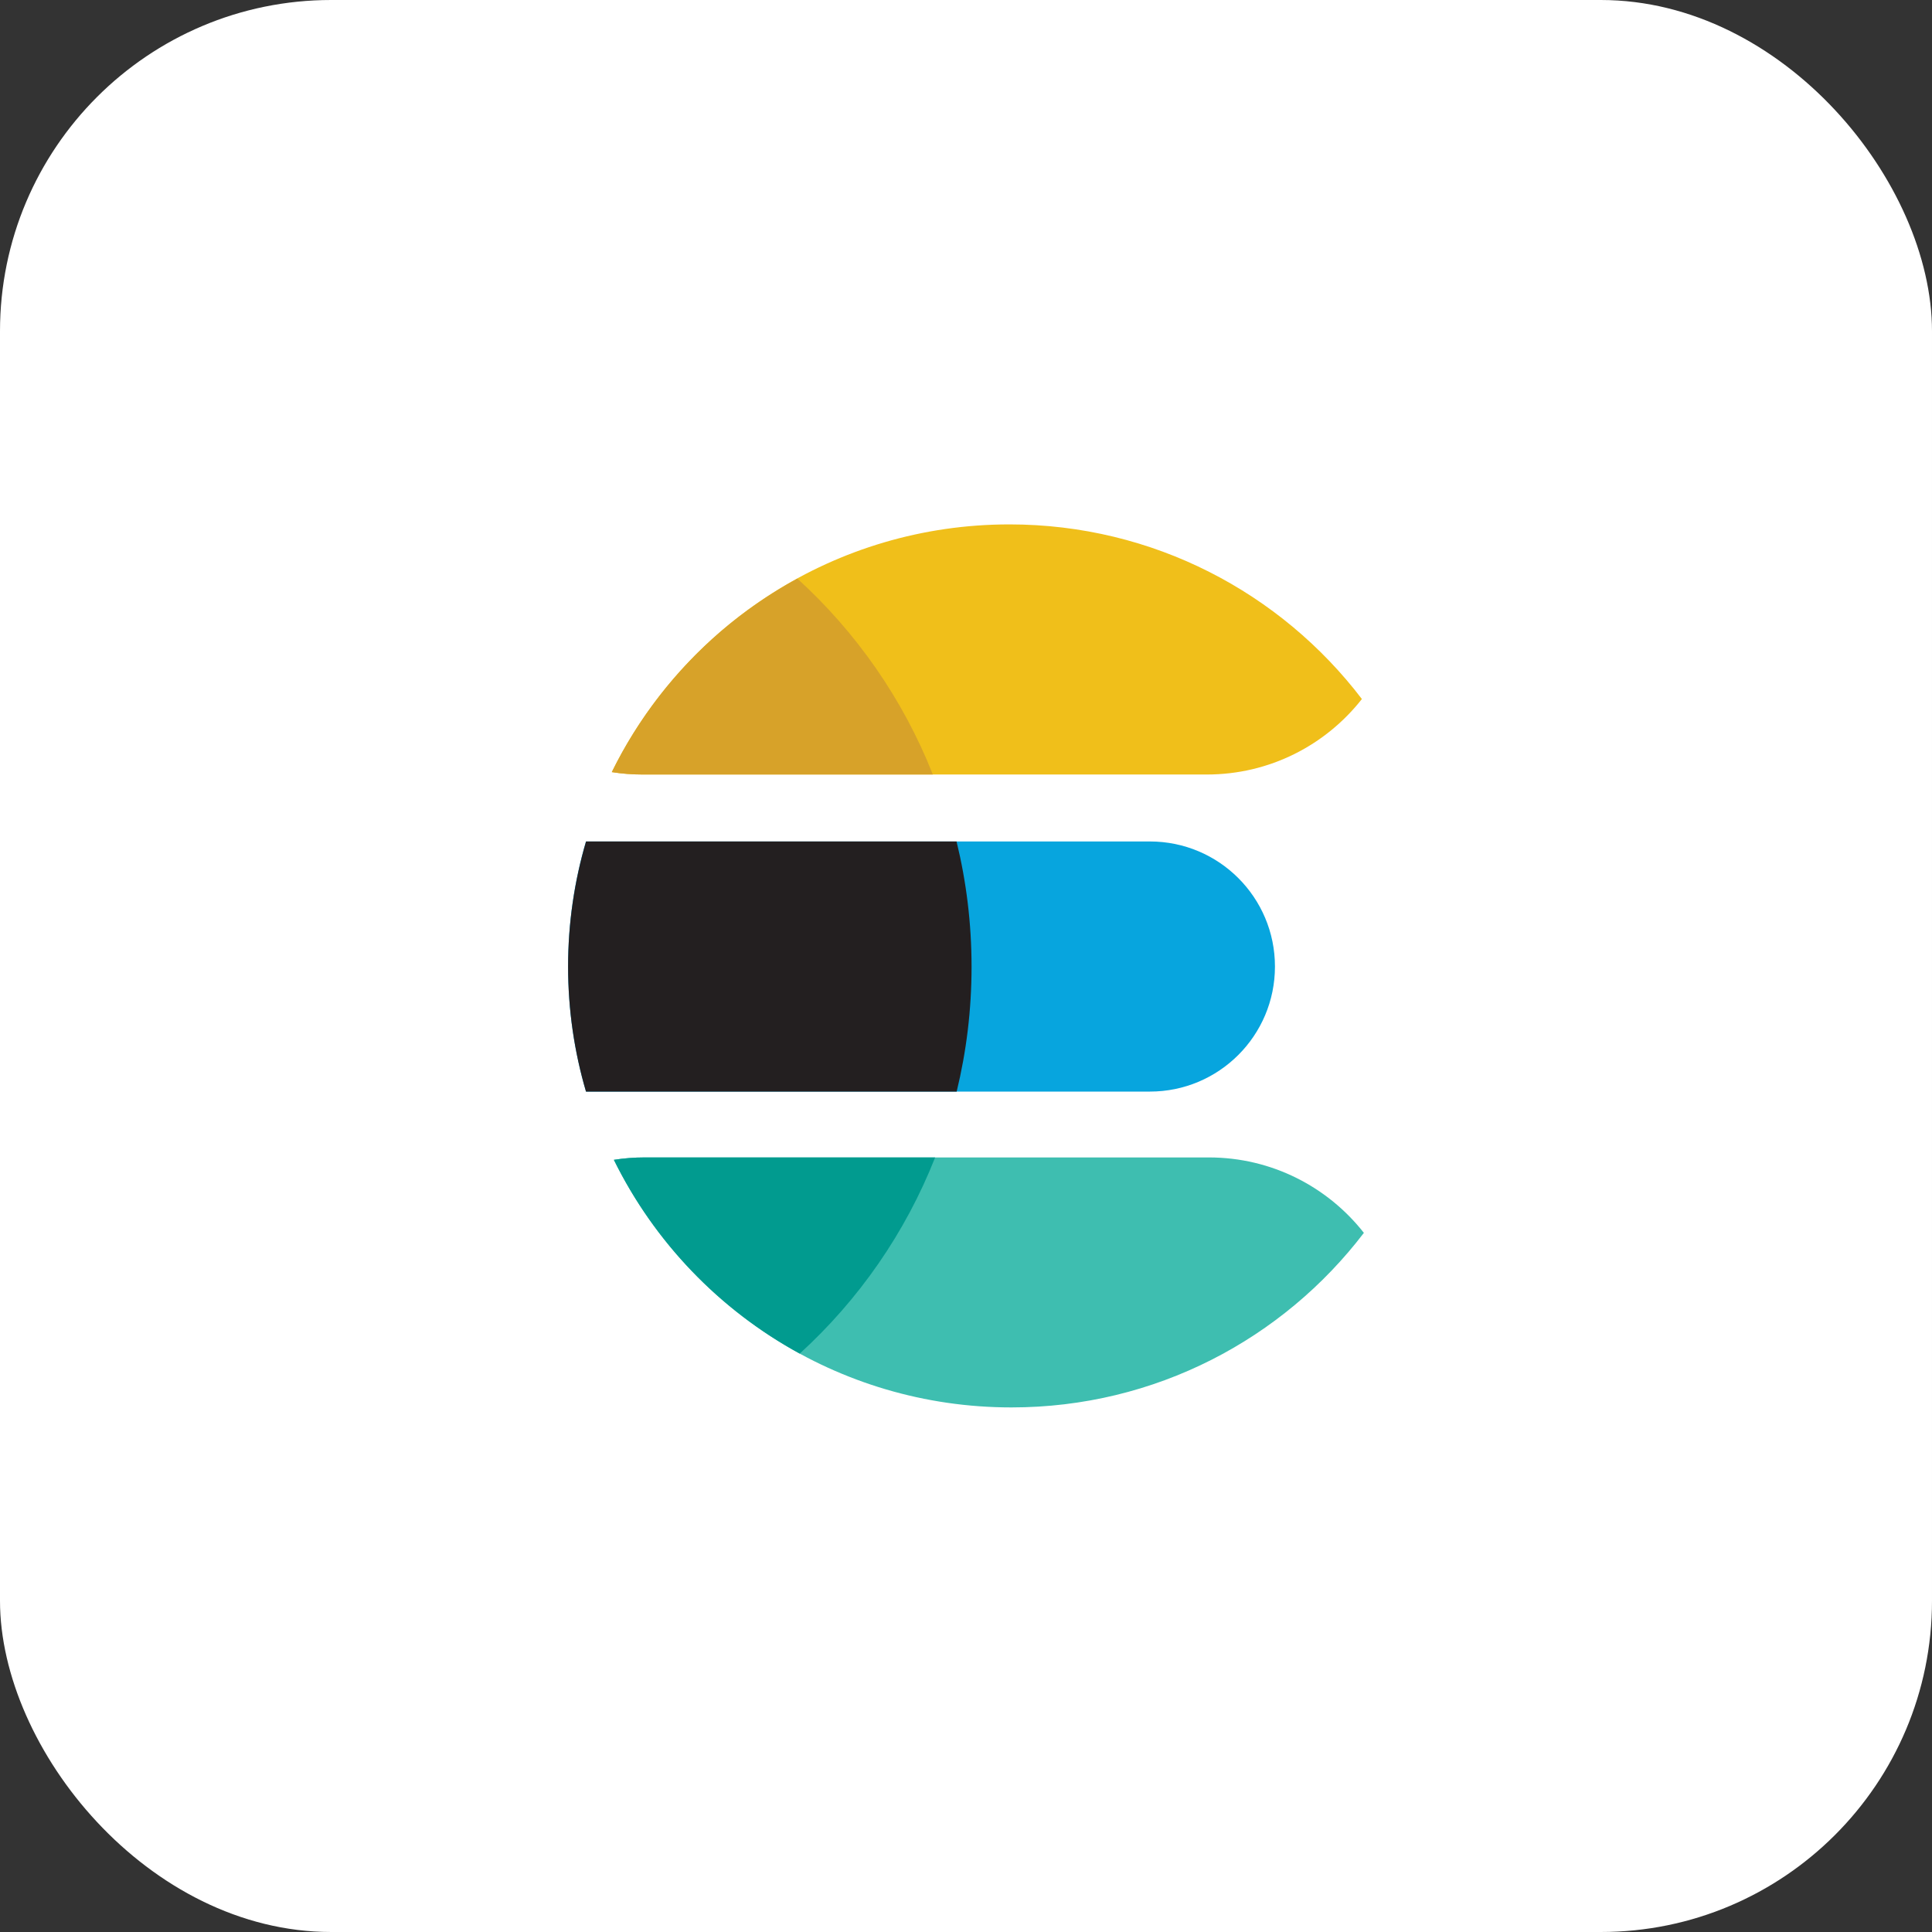 <svg width="140" height="140" viewBox="0 0 140 140" fill="none" xmlns="http://www.w3.org/2000/svg">
<rect x="0" y="0" width="140" height="140" fill="#333333" stroke="none"/>
<rect width="140" height="140" rx="24" fill="white"/>
<path fill-rule="evenodd" clip-rule="evenodd" d="M42.464 79.1C41.619 76.225 41.166 73.182 41.166 70.034C41.166 66.888 41.618 63.849 42.462 60.976H83.327C88.331 60.976 92.388 65.033 92.388 70.038C92.388 75.043 88.331 79.1 83.327 79.1H42.464Z" fill="#07A5DE"/>
<path fill-rule="evenodd" clip-rule="evenodd" d="M98.688 50.654C96.075 53.984 92.013 56.124 87.452 56.124H46.567C45.807 56.124 45.06 56.065 44.333 55.95C49.561 45.318 60.501 38 73.15 38C83.567 38 92.825 42.963 98.688 50.654Z" fill="#F0BF1A"/>
<path fill-rule="evenodd" clip-rule="evenodd" d="M98.832 89.338C92.968 97.026 83.712 101.987 73.296 101.987C60.651 101.987 49.713 94.674 44.483 84.045C45.21 83.931 45.955 83.872 46.714 83.872H87.599C92.158 83.872 96.218 86.01 98.832 89.338Z" fill="#3EBEB0"/>
<path fill-rule="evenodd" clip-rule="evenodd" d="M67.763 83.872H46.714C45.955 83.872 45.21 83.931 44.483 84.045C47.414 90.002 52.138 94.917 57.951 98.088C62.223 94.194 65.607 89.343 67.763 83.872Z" fill="#019B8F"/>
<path fill-rule="evenodd" clip-rule="evenodd" d="M41.166 70.046C41.167 73.19 41.62 76.229 42.464 79.1H69.324C70.029 76.201 70.403 73.173 70.403 70.058C70.403 66.928 70.026 63.887 69.315 60.976H42.468C41.622 63.852 41.167 66.896 41.166 70.046Z" fill="#231F20"/>
<path fill-rule="evenodd" clip-rule="evenodd" d="M67.597 56.124H46.567C45.807 56.124 45.06 56.065 44.333 55.95C46.255 52.04 48.95 48.579 52.218 45.764C53.925 44.3 55.788 43.011 57.778 41.927C62.051 45.815 65.437 50.66 67.597 56.124Z" fill="#D7A229"/>
</svg>
